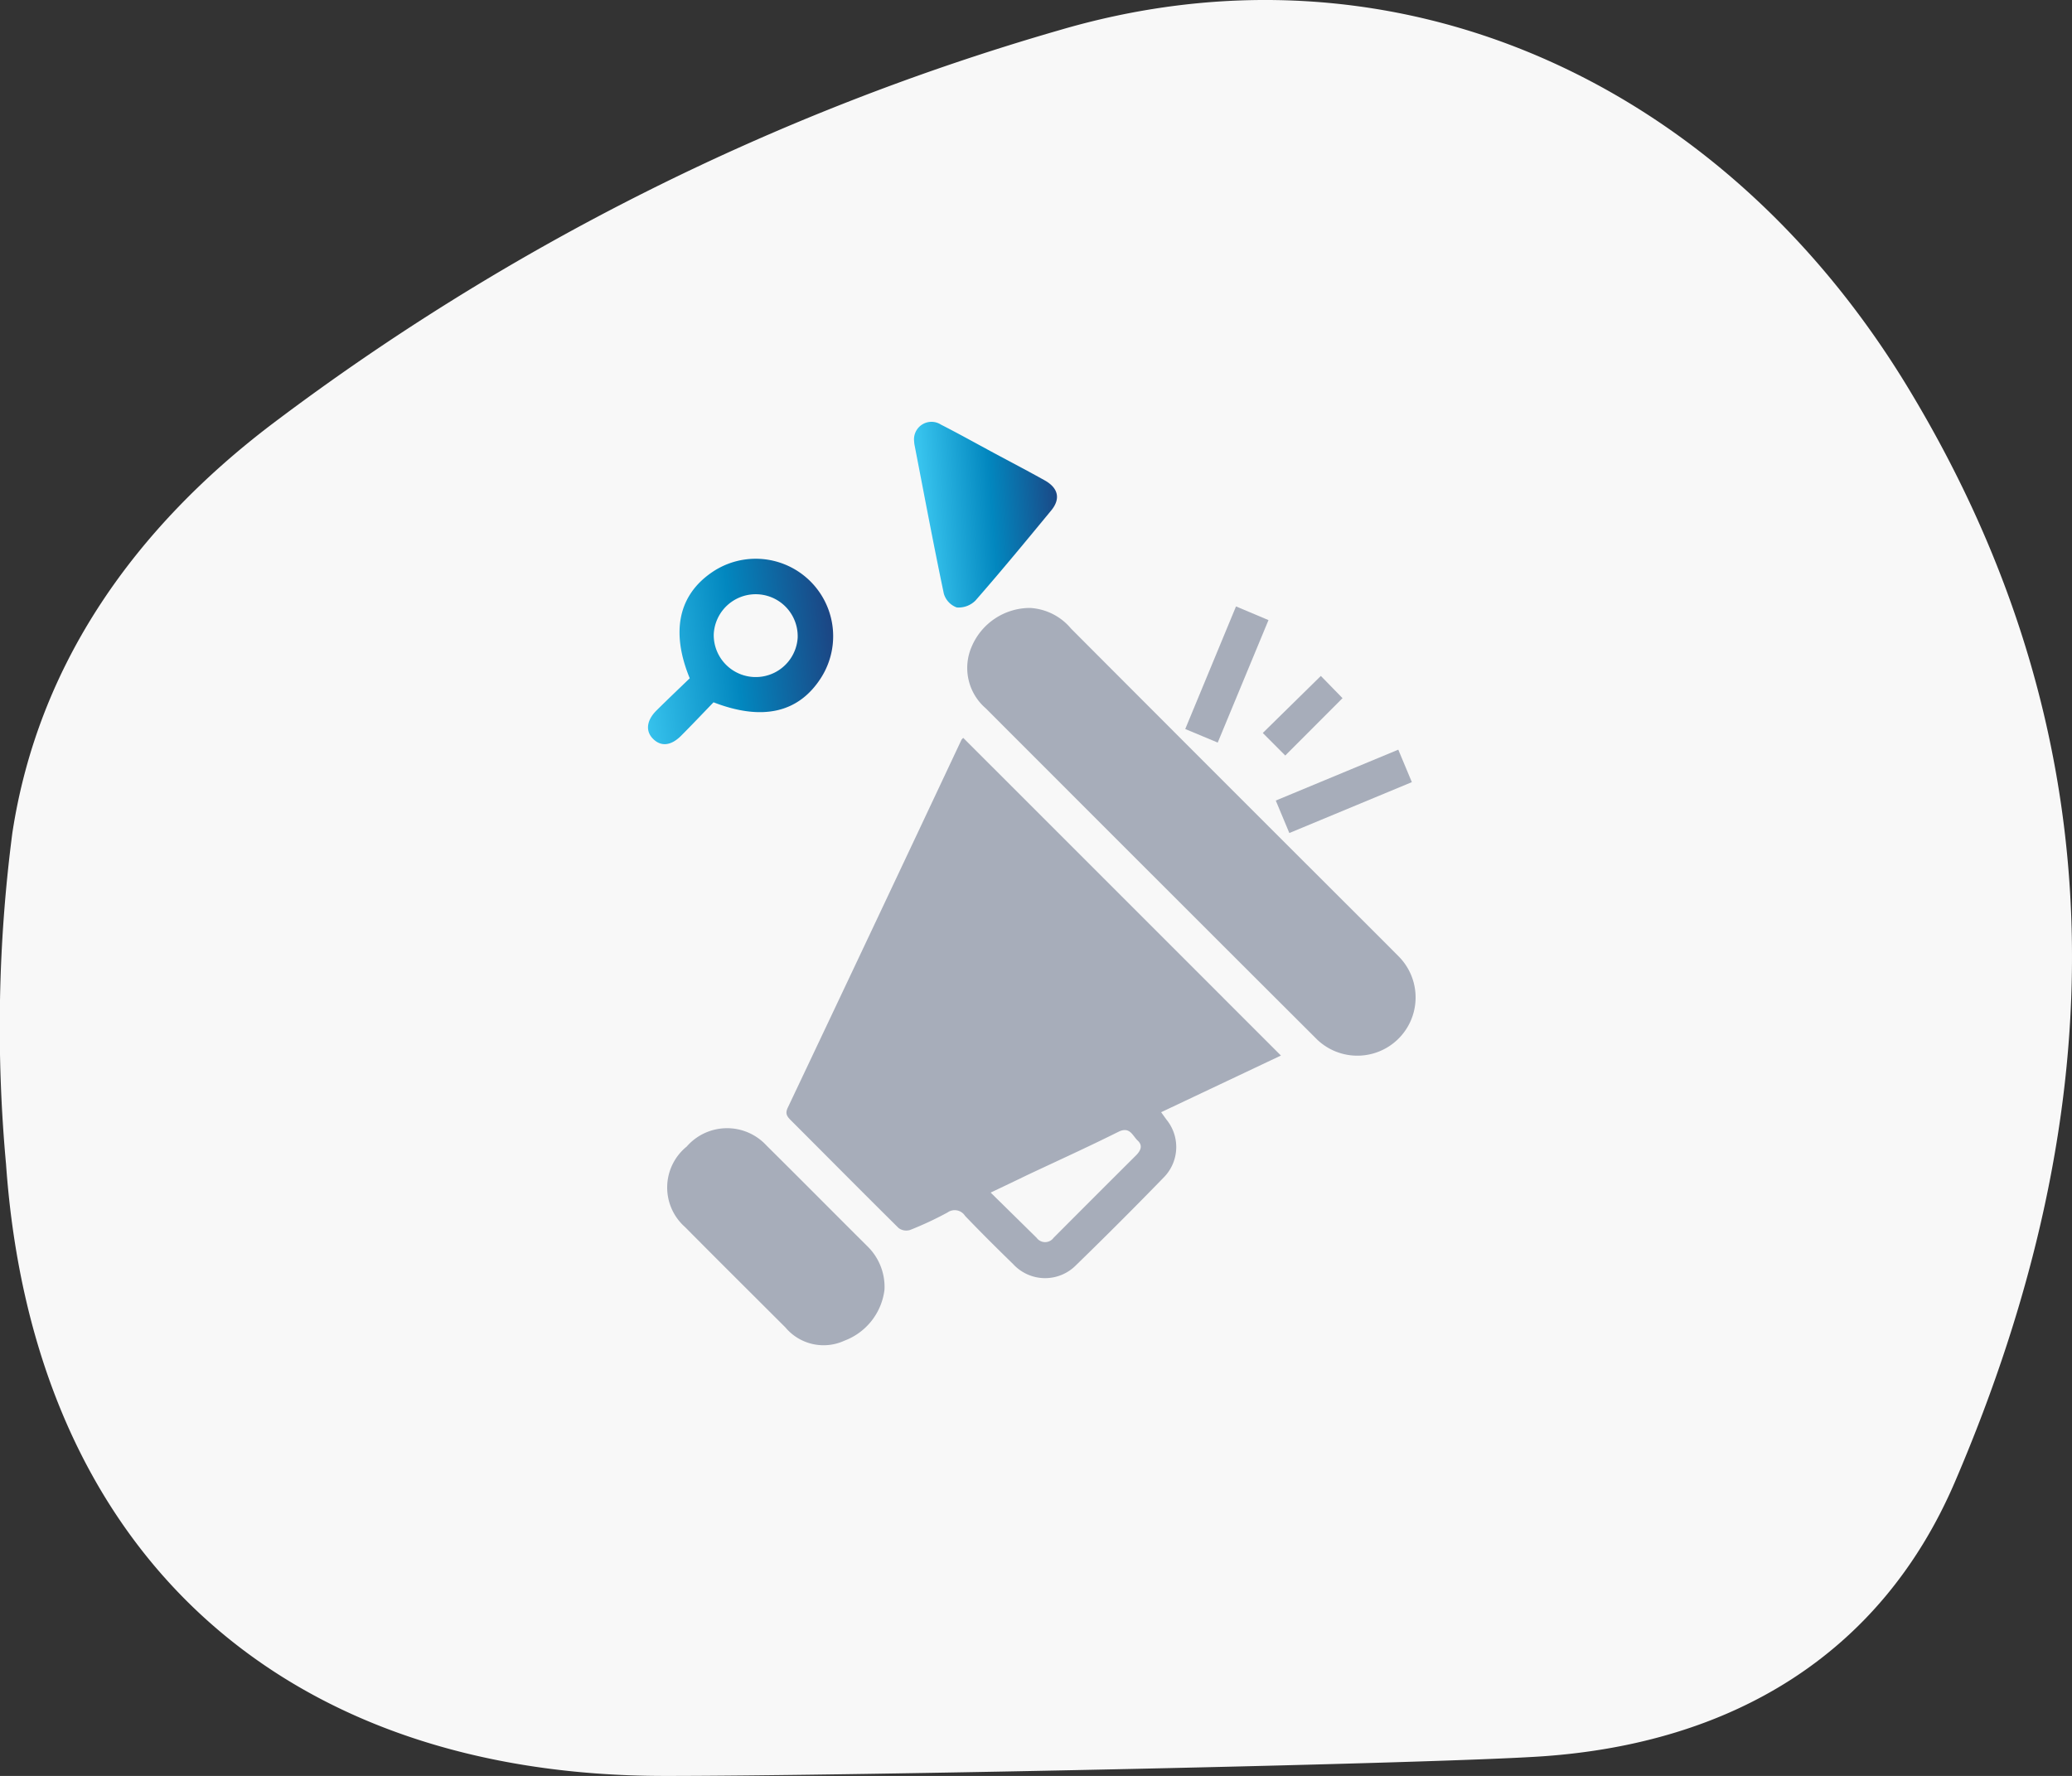 <svg xmlns="http://www.w3.org/2000/svg" xmlns:xlink="http://www.w3.org/1999/xlink" width="121.219" height="103.905" viewBox="0 0 121.219 103.905">
  <rect x="0" y="0" width="121.219" height="103.905" fill="#333333" stroke="none"/>
  <defs>
    <linearGradient id="linear-gradient" x1="1.003" y1="0.417" x2="-0.045" y2="0.546" gradientUnits="objectBoundingBox">
      <stop offset="0" stop-color="#1c4583"/>
      <stop offset="0.505" stop-color="#0287bf"/>
      <stop offset="1" stop-color="#38c4ee"/>
    </linearGradient>
    <linearGradient id="linear-gradient-2" x1="1.004" y1="0.425" x2="0.066" y2="0.514" xlink:href="#linear-gradient"/>
  </defs>
  <g id="Group_178" data-name="Group 178" transform="translate(-509 -1135)">
    <path id="shape-icon" d="M38.92,103.91C16.37,103.92,1.95,90.71.36,68.13a87.928,87.928,0,0,1,.37-19.4c1.52-9.95,7.23-17.86,15.16-23.89A141.338,141.338,0,0,1,62.02,1.76c19.5-5.72,38.64,2.88,49.57,20.86,12.63,20.78,12.08,42.44,2.78,64.1C110,96.9,101.23,101.99,90.28,102.76,84.16,103.19,49.89,103.91,38.92,103.91Z" transform="translate(508.994 1134.995)" fill="#f8f8f8"/>
    <g id="dig" transform="translate(482.365 1092.696)">
      <path id="Path_158" data-name="Path 158" d="M143.772,224.13c6.193,6.192,12.363,12.363,18.585,18.585l-7.009,3.316c.121.167.216.3.315.436a2.532,2.532,0,0,1-.174,3.392q-2.517,2.591-5.107,5.109a2.539,2.539,0,0,1-3.692-.051c-.951-.925-1.893-1.863-2.812-2.821a.719.719,0,0,0-1.025-.2,19.752,19.752,0,0,1-2.2,1.027.75.75,0,0,1-.662-.115c-2.112-2.088-4.2-4.2-6.3-6.3-.225-.225-.353-.39-.187-.74q5.1-10.759,10.165-21.53A.633.633,0,0,1,143.772,224.13Zm1.6,26.6c.964.948,1.831,1.8,2.693,2.65a.613.613,0,0,0,.99,0q2.406-2.415,4.819-4.819c.273-.272.422-.579.1-.874-.3-.281-.456-.843-1.124-.51-1.768.883-3.571,1.7-5.358,2.542C146.829,250.041,146.165,250.358,145.374,250.733Z" transform="translate(-60.783 -138.654)" fill="#a7adba"/>
      <path id="Path_159" data-name="Path 159" d="M226.979,159.5a3.368,3.368,0,0,1,2.4,1.208q7.722,7.745,15.463,15.473c1.242,1.242,2.487,2.478,3.723,3.725a3.407,3.407,0,0,1-4.79,4.845q-9.7-9.681-19.385-19.378a3.117,3.117,0,0,1-.814-3.631A3.708,3.708,0,0,1,226.979,159.5Z" transform="translate(-140.085 -81.627)" fill="#a7adba"/>
      <path id="Path_160" data-name="Path 160" d="M86.787,427.777a3.654,3.654,0,0,1-2.348,2.989,2.913,2.913,0,0,1-3.449-.777c-1.96-1.957-3.925-3.909-5.875-5.875a3.085,3.085,0,0,1,.1-4.707,3.134,3.134,0,0,1,4.674-.056c1.967,1.948,3.916,3.917,5.879,5.871A3.322,3.322,0,0,1,86.787,427.777Z" transform="translate(-8.406 -310.021)" fill="#a7adba"/>
      <path id="Path_161" data-name="Path 161" d="M68.379,143.414c-.61.63-1.242,1.3-1.892,1.951-.595.6-1.184.653-1.65.183-.447-.449-.379-1.074.2-1.651.653-.648,1.319-1.279,1.95-1.888-1.123-2.739-.649-4.875,1.311-6.209a4.531,4.531,0,0,1,6.363,6.192C73.357,144.024,71.244,144.521,68.379,143.414Zm4.922-3.766a2.457,2.457,0,0,0-4.91-.2,2.458,2.458,0,0,0,4.91.2Z" transform="translate(0 -60.02)" fill="url(#linear-gradient)"/>
      <path id="Path_162" data-name="Path 162" d="M196.9,68.075a1.022,1.022,0,0,1,1.578-.925c1.041.53,2.06,1.1,3.089,1.654.99.531,1.985,1.051,2.968,1.6.807.447.952,1.083.389,1.766-1.459,1.769-2.917,3.538-4.426,5.264a1.389,1.389,0,0,1-1.1.41,1.221,1.221,0,0,1-.756-.808c-.609-2.9-1.155-5.817-1.719-8.728C196.908,68.216,196.906,68.126,196.9,68.075Z" transform="translate(-116.79 0)" fill="url(#linear-gradient-2)"/>
      <path id="Path_163" data-name="Path 163" d="M384.037,229.99c.274.657.514,1.232.794,1.9l-7.167,2.977-.794-1.9Z" transform="translate(-275.598 -143.825)" fill="#a7adba"/>
      <path id="Path_164" data-name="Path 164" d="M334.818,158.72l1.9.8-2.97,7.166-1.9-.793C332.839,163.5,333.812,161.15,334.818,158.72Z" transform="translate(-235.872 -80.936)" fill="#a7adba"/>
      <path id="Path_165" data-name="Path 165" d="M373.807,193.3l1.268,1.3-3.35,3.357-1.315-1.32Q372.089,194.985,373.807,193.3Z" transform="translate(-269.898 -111.449)" fill="#a7adba"/>
    </g>
  </g>
</svg>
